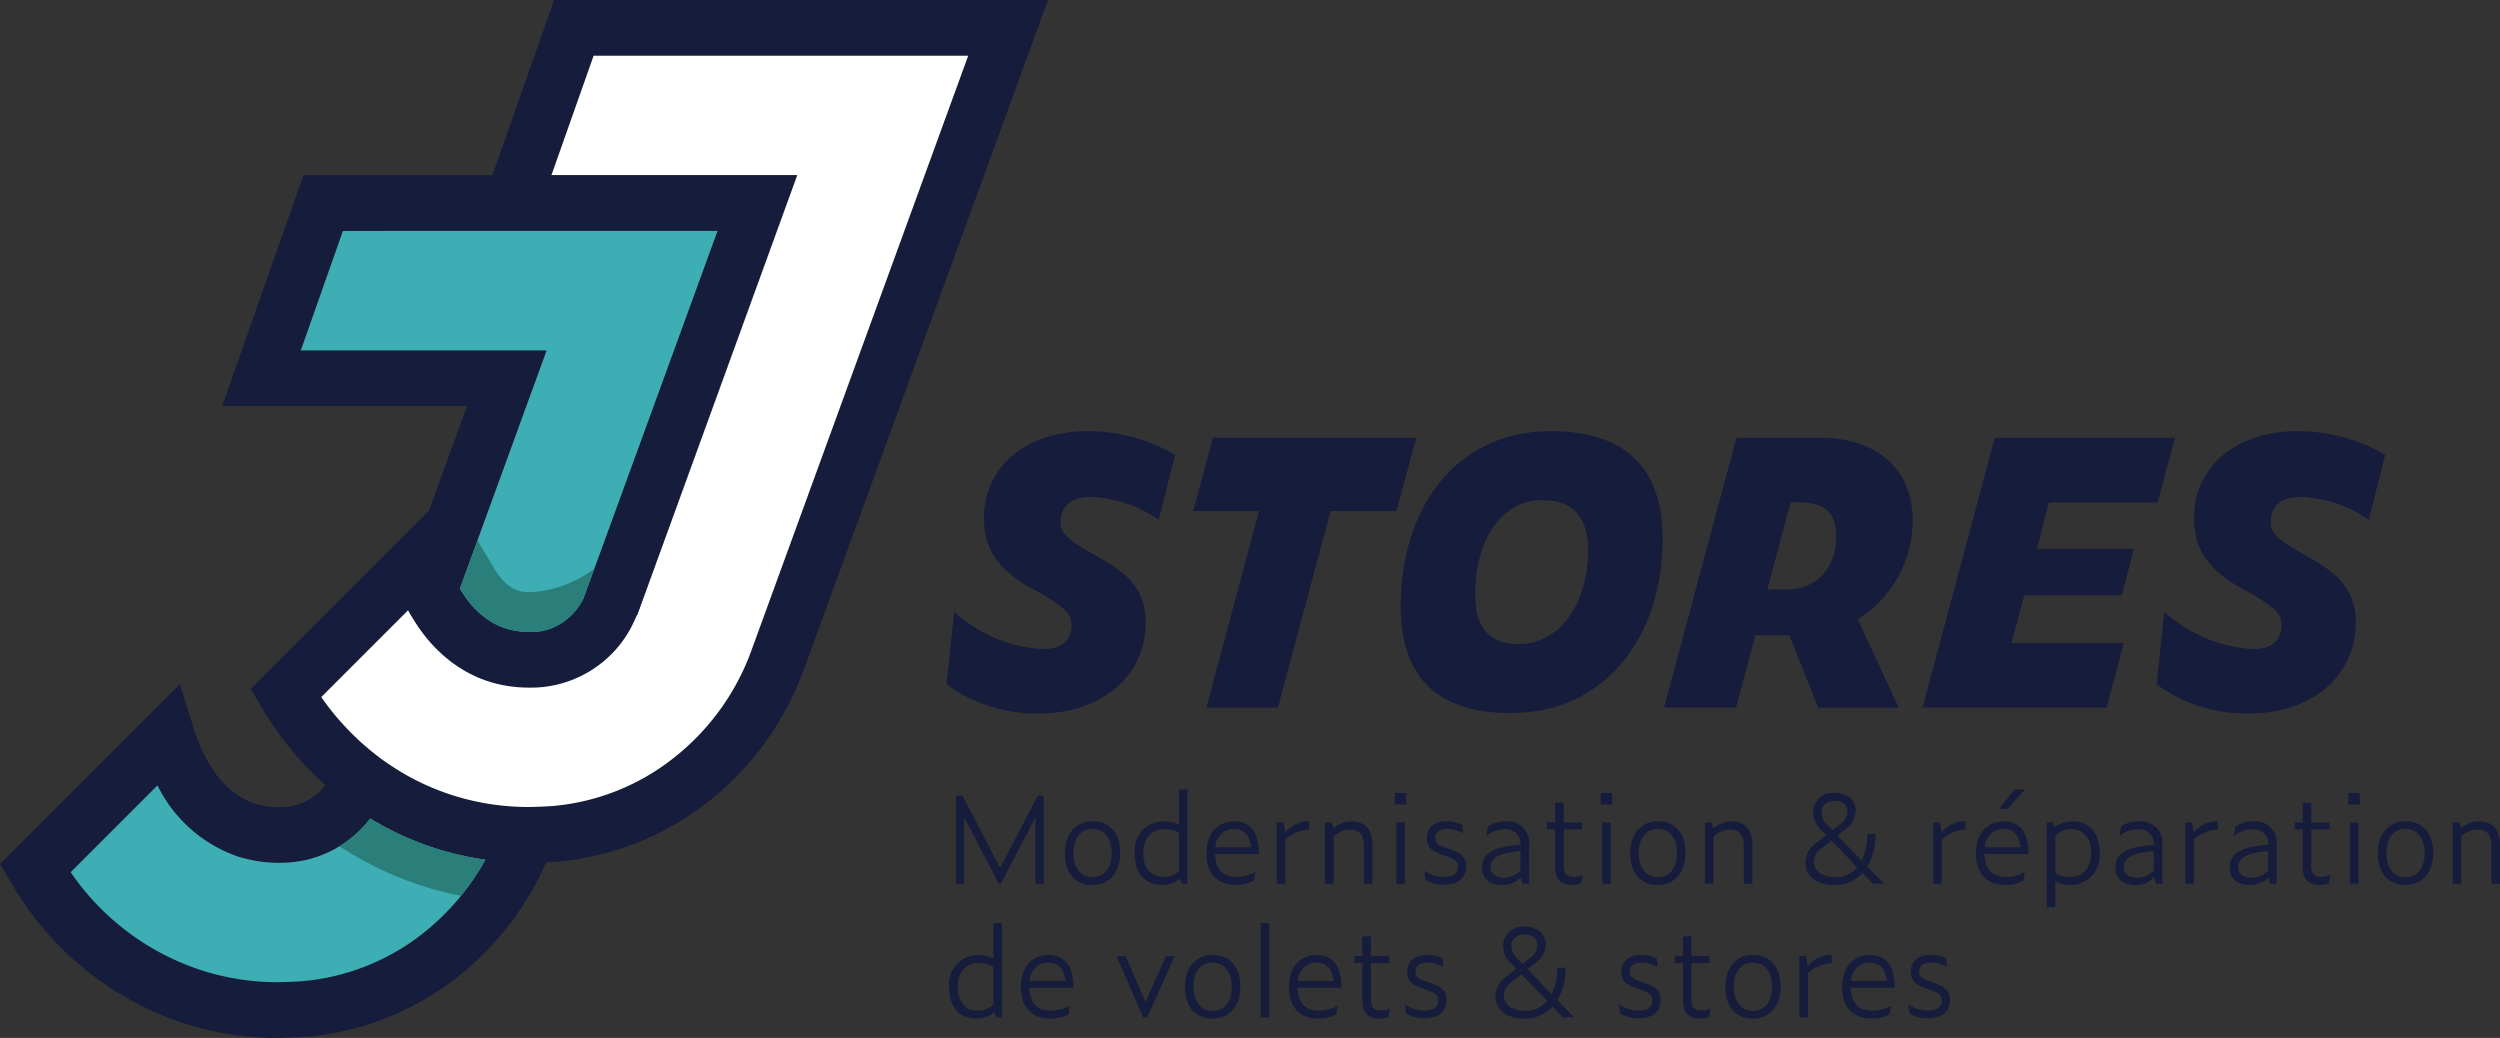 <svg xmlns="http://www.w3.org/2000/svg" xmlns:xlink="http://www.w3.org/1999/xlink" width="227.644" height="94.511" viewBox="0 0 227.644 94.511">
  <rect x="0" y="0" width="227.644" height="94.511" fill="#333333" stroke="none"/>
  <defs>
    <clipPath id="clip-path">
      <rect id="Rectangle_79" data-name="Rectangle 79" width="227.644" height="94.511" fill="none"/>
    </clipPath>
  </defs>
  <g id="Groupe_2616" data-name="Groupe 2616" transform="translate(869 -195.223)">
    <path id="Tracé_4256" data-name="Tracé 4256" d="M134.026,112.893v6.054h-.742v-8.024h.587l3.432,6.586,3.431-6.586h.532v8.024h-.742v-6.065l-3.154,6.065h-.188Z" transform="translate(-915.234 156.746)" fill="#151c3c"/>
    <g id="Groupe_202" data-name="Groupe 202" transform="translate(-869 195.223)">
      <g id="Groupe_201" data-name="Groupe 201" clip-path="url(#clip-path)">
        <path id="Tracé_4257" data-name="Tracé 4257" d="M152.728,117.388c0-1.384-.708-2.192-1.749-2.192s-1.738.8-1.738,2.181c0,1.471.742,2.225,1.749,2.225,1.03,0,1.738-.786,1.738-2.214m-4.262.022c0-1.793,1.019-2.911,2.513-2.911,1.582,0,2.524,1.1,2.524,2.889,0,1.771-.985,2.912-2.545,2.912s-2.491-1.1-2.491-2.889" transform="translate(-51.5 -39.718)" fill="#151c3c"/>
        <path id="Tracé_4258" data-name="Tracé 4258" d="M160.788,118.033a2.028,2.028,0,0,0,1.45-.541v-3.443a2.507,2.507,0,0,0-1.361-.364c-1.151,0-1.893.841-1.893,2.224,0,1.317.7,2.125,1.8,2.125m1.539.155a2.548,2.548,0,0,1-1.638.565c-1.527,0-2.479-1-2.479-2.846a2.642,2.642,0,0,1,2.645-2.933,2.983,2.983,0,0,1,1.383.311v-3.211h.775v8.579h-.521Z" transform="translate(-54.88 -38.183)" fill="#151c3c"/>
        <path id="Tracé_4259" data-name="Tracé 4259" d="M169.012,116.873h3.266c-.143-1.129-.653-1.672-1.571-1.672a1.692,1.692,0,0,0-1.694,1.672m1.827,3.42c-1.406,0-2.634-.764-2.634-2.878,0-1.959,1.162-2.9,2.5-2.9,1.55,0,2.28,1.074,2.28,2.978H168.98c.055,1.616.952,2.081,1.926,2.081a3.209,3.209,0,0,0,1.738-.454l-.11.786a3.2,3.2,0,0,1-1.694.387" transform="translate(-58.347 -39.723)" fill="#151c3c"/>
        <path id="Tracé_4260" data-name="Tracé 4260" d="M178.791,116.159v4.03h-.775v-5.58h.609l.155.908a2.759,2.759,0,0,1,2.159-1.019l.033.753a3.412,3.412,0,0,0-2.18.907" transform="translate(-61.751 -39.718)" fill="#151c3c"/>
        <path id="Tracé_4261" data-name="Tracé 4261" d="M185.517,115.9v4.294h-.775v-5.578h.609l.154.576a2.268,2.268,0,0,1,1.616-.675c1.228,0,1.937.675,1.937,2.2v3.475h-.776v-3.331c0-1.206-.464-1.595-1.283-1.595a2.154,2.154,0,0,0-1.483.632" transform="translate(-64.084 -39.724)" fill="#151c3c"/>
      </g>
    </g>
    <path id="Tracé_4262" data-name="Tracé 4262" d="M194.612,113.246h.775v5.578h-.775Zm-.144-2.679h1.04v1.04h-1.04Z" transform="translate(-936.458 156.869)" fill="#151c3c"/>
    <g id="Groupe_204" data-name="Groupe 204" transform="translate(-869 195.223)">
      <g id="Groupe_203" data-name="Groupe 203" clip-path="url(#clip-path)">
        <path id="Tracé_4263" data-name="Tracé 4263" d="M198.705,119.833l-.121-.829a3.144,3.144,0,0,0,1.793.564c.775,0,1.262-.277,1.262-.929,0-.41-.167-.653-1.063-.963l-.243-.077c-1.063-.366-1.517-.709-1.517-1.561,0-.985.7-1.539,1.8-1.539a3.062,3.062,0,0,1,1.406.321l.1.775a3.151,3.151,0,0,0-1.483-.4c-.708,0-1.074.31-1.074.809,0,.464.243.674.985.918l.233.078c1.273.42,1.6.808,1.6,1.594,0,1.084-.742,1.672-1.992,1.672a3.121,3.121,0,0,1-1.694-.432" transform="translate(-68.885 -39.717)" fill="#151c3c"/>
        <path id="Tracé_4264" data-name="Tracé 4264" d="M208.646,119.651A2.085,2.085,0,0,0,210.13,119v-1.771c-1.882.122-2.723.6-2.723,1.416,0,.664.408,1.007,1.239,1.007m1.528-.055a2.278,2.278,0,0,1-1.7.708c-1.053,0-1.839-.465-1.839-1.638,0-1.206,1.063-1.859,3.5-2.014a1.305,1.305,0,0,0-1.473-1.406,2.5,2.5,0,0,0-1.66.609l.155-.875a2.728,2.728,0,0,1,1.594-.465,1.942,1.942,0,0,1,2.159,2.137v3.542h-.6Z" transform="translate(-71.677 -39.723)" fill="#151c3c"/>
        <path id="Tracé_4265" data-name="Tracé 4265" d="M217.982,119.388c-.93,0-1.561-.376-1.561-1.671V114.34h-.741v-.632h.741v-1.8h.775v1.8h1.66v.632H217.2v3.309c0,.719.255,1.007.918,1.007a2.522,2.522,0,0,0,.809-.155l-.122.741a2,2,0,0,1-.82.144" transform="translate(-74.816 -38.818)" fill="#151c3c"/>
      </g>
    </g>
    <path id="Tracé_4266" data-name="Tracé 4266" d="M223.312,113.246h.775v5.578h-.775Zm-.144-2.679h1.04v1.04h-1.04Z" transform="translate(-946.413 156.869)" fill="#151c3c"/>
    <g id="Groupe_206" data-name="Groupe 206" transform="translate(-869 195.223)">
      <g id="Groupe_205" data-name="Groupe 205" clip-path="url(#clip-path)">
        <path id="Tracé_4267" data-name="Tracé 4267" d="M231.548,117.388c0-1.384-.708-2.192-1.749-2.192s-1.738.8-1.738,2.181c0,1.471.742,2.225,1.749,2.225,1.03,0,1.738-.786,1.738-2.214m-4.262.022c0-1.793,1.019-2.911,2.512-2.911,1.583,0,2.524,1.1,2.524,2.889,0,1.771-.985,2.912-2.545,2.912s-2.491-1.1-2.491-2.889" transform="translate(-78.842 -39.718)" fill="#151c3c"/>
        <path id="Tracé_4268" data-name="Tracé 4268" d="M238.481,115.9v4.294h-.775v-5.578h.609l.154.576a2.268,2.268,0,0,1,1.616-.675c1.228,0,1.937.675,1.937,2.2v3.475h-.776v-3.331c0-1.206-.464-1.595-1.283-1.595a2.154,2.154,0,0,0-1.483.632" transform="translate(-82.456 -39.724)" fill="#151c3c"/>
        <path id="Tracé_4269" data-name="Tracé 4269" d="M254.186,113.954l.652-.521a1.431,1.431,0,0,0,.7-1.2c0-.564-.443-.952-1.151-.952-.775,0-1.218.421-1.218,1.019a1.6,1.6,0,0,0,.576,1.2Zm.188,4.273a2.6,2.6,0,0,0,2.059-.9l-2.346-2.435-.8.631a1.561,1.561,0,0,0-.8,1.294c0,.809.73,1.406,1.881,1.406m2.546-.387a3.417,3.417,0,0,1-2.579,1.106c-1.7,0-2.624-.941-2.624-2.07a2.222,2.222,0,0,1,1.041-1.793l.863-.685-.421-.432a2.248,2.248,0,0,1-.786-1.649,1.8,1.8,0,0,1,1.992-1.749c1.162,0,1.9.653,1.9,1.6a2.315,2.315,0,0,1-1.04,1.782l-.62.487,2.191,2.281a5.165,5.165,0,0,0,.51-2.413h.752a5.554,5.554,0,0,1-.742,2.944l1.506,1.571h-1Z" transform="translate(-87.316 -38.354)" fill="#151c3c"/>
        <path id="Tracé_4270" data-name="Tracé 4270" d="M270.3,116.159v4.03h-.775v-5.58h.608l.155.908a2.759,2.759,0,0,1,2.158-1.019l.033.753a3.411,3.411,0,0,0-2.18.907" transform="translate(-93.493 -39.718)" fill="#151c3c"/>
        <path id="Tracé_4271" data-name="Tracé 4271" d="M279.01,110.074h.93l-1.561,1.761H277.6Zm-2.712,5.258h3.266c-.144-1.129-.653-1.672-1.571-1.672a1.692,1.692,0,0,0-1.694,1.672m1.827,3.42c-1.406,0-2.634-.764-2.634-2.878,0-1.959,1.162-2.9,2.5-2.9,1.55,0,2.28,1.074,2.28,2.978h-4.007c.055,1.616.952,2.082,1.926,2.082a3.212,3.212,0,0,0,1.738-.454l-.11.786a3.2,3.2,0,0,1-1.694.387" transform="translate(-95.563 -38.183)" fill="#151c3c"/>
        <path id="Tracé_4272" data-name="Tracé 4272" d="M286.142,115.789v3.42a2.37,2.37,0,0,0,1.362.376c1.162,0,1.9-.829,1.9-2.2,0-1.34-.7-2.158-1.816-2.158a2.021,2.021,0,0,0-1.45.564m0,4.195v2.347h-.775v-7.715h.553l.144.453a2.524,2.524,0,0,1,1.639-.553c1.517,0,2.479.985,2.479,2.867a2.641,2.641,0,0,1-2.657,2.922,3,3,0,0,1-1.383-.321" transform="translate(-98.989 -39.724)" fill="#151c3c"/>
        <path id="Tracé_4273" data-name="Tracé 4273" d="M296.937,119.651a2.085,2.085,0,0,0,1.484-.652v-1.771c-1.882.122-2.723.6-2.723,1.416,0,.664.408,1.007,1.239,1.007m1.528-.055a2.278,2.278,0,0,1-1.7.708c-1.053,0-1.839-.465-1.839-1.638,0-1.206,1.063-1.859,3.5-2.014a1.305,1.305,0,0,0-1.473-1.406,2.5,2.5,0,0,0-1.66.609l.155-.875a2.728,2.728,0,0,1,1.594-.465,1.942,1.942,0,0,1,2.159,2.137v3.542h-.6Z" transform="translate(-102.303 -39.723)" fill="#151c3c"/>
        <path id="Tracé_4274" data-name="Tracé 4274" d="M305.457,116.159v4.03h-.775v-5.58h.608l.155.908A2.759,2.759,0,0,1,307.6,114.5l.033.753a3.411,3.411,0,0,0-2.18.907" transform="translate(-105.689 -39.718)" fill="#151c3c"/>
        <path id="Tracé_4275" data-name="Tracé 4275" d="M312.881,119.651a2.085,2.085,0,0,0,1.484-.652v-1.771c-1.882.122-2.723.6-2.723,1.416,0,.664.408,1.007,1.239,1.007m1.528-.055a2.278,2.278,0,0,1-1.7.708c-1.053,0-1.839-.465-1.839-1.638,0-1.206,1.063-1.859,3.5-2.014a1.305,1.305,0,0,0-1.473-1.406,2.5,2.5,0,0,0-1.66.609l.155-.875a2.728,2.728,0,0,1,1.594-.465,1.942,1.942,0,0,1,2.159,2.137v3.542h-.6Z" transform="translate(-107.834 -39.723)" fill="#151c3c"/>
        <path id="Tracé_4276" data-name="Tracé 4276" d="M322.216,119.388c-.93,0-1.561-.376-1.561-1.671V114.34h-.741v-.632h.741v-1.8h.775v1.8h1.66v.632h-1.66v3.309c0,.719.255,1.007.918,1.007a2.522,2.522,0,0,0,.809-.155l-.121.741a2,2,0,0,1-.82.144" transform="translate(-110.973 -38.818)" fill="#151c3c"/>
      </g>
    </g>
    <path id="Tracé_4277" data-name="Tracé 4277" d="M327.547,113.246h.775v5.578h-.775Zm-.144-2.679h1.04v1.04H327.4Z" transform="translate(-982.57 156.869)" fill="#151c3c"/>
    <g id="Groupe_208" data-name="Groupe 208" transform="translate(-869 195.223)">
      <g id="Groupe_207" data-name="Groupe 207" clip-path="url(#clip-path)">
        <path id="Tracé_4278" data-name="Tracé 4278" d="M335.782,117.388c0-1.384-.708-2.192-1.749-2.192s-1.738.8-1.738,2.181c0,1.471.742,2.225,1.749,2.225,1.03,0,1.738-.786,1.738-2.214m-4.262.022c0-1.793,1.019-2.911,2.513-2.911,1.583,0,2.524,1.1,2.524,2.889,0,1.771-.985,2.912-2.545,2.912s-2.491-1.1-2.491-2.889" transform="translate(-114.998 -39.718)" fill="#151c3c"/>
        <path id="Tracé_4279" data-name="Tracé 4279" d="M342.716,115.9v4.294h-.775v-5.578h.609l.154.576a2.268,2.268,0,0,1,1.616-.675c1.228,0,1.937.675,1.937,2.2v3.475h-.776v-3.331c0-1.206-.464-1.595-1.283-1.595a2.154,2.154,0,0,0-1.483.632" transform="translate(-118.613 -39.724)" fill="#151c3c"/>
        <path id="Tracé_4280" data-name="Tracé 4280" d="M134.915,136.671a2.028,2.028,0,0,0,1.45-.541v-3.443a2.506,2.506,0,0,0-1.361-.364c-1.151,0-1.893.841-1.893,2.224,0,1.317.7,2.125,1.8,2.125m1.539.155a2.548,2.548,0,0,1-1.638.565c-1.527,0-2.479-1-2.479-2.846a2.642,2.642,0,0,1,2.645-2.933,2.983,2.983,0,0,1,1.383.311v-3.211h.775v8.579h-.521Z" transform="translate(-45.905 -44.648)" fill="#151c3c"/>
        <path id="Tracé_4281" data-name="Tracé 4281" d="M143.14,135.511h3.266c-.143-1.129-.653-1.672-1.571-1.672a1.691,1.691,0,0,0-1.694,1.672m1.827,3.42c-1.406,0-2.634-.764-2.634-2.878,0-1.959,1.162-2.9,2.5-2.9,1.55,0,2.28,1.074,2.28,2.978h-4.007c.055,1.616.952,2.081,1.926,2.081a3.209,3.209,0,0,0,1.738-.454l-.11.786a3.2,3.2,0,0,1-1.694.387" transform="translate(-49.373 -46.188)" fill="#151c3c"/>
      </g>
    </g>
    <path id="Tracé_4282" data-name="Tracé 4282" d="M158.456,138.885h-.366l-2.424-5.578h.841l1.793,4.184,1.871-4.184h.786Z" transform="translate(-922.998 148.981)" fill="#151c3c"/>
    <g id="Groupe_210" data-name="Groupe 210" transform="translate(-869 195.223)">
      <g id="Groupe_209" data-name="Groupe 209" clip-path="url(#clip-path)">
        <path id="Tracé_4283" data-name="Tracé 4283" d="M169.467,136.025c0-1.384-.708-2.192-1.749-2.192s-1.738.8-1.738,2.181c0,1.471.742,2.225,1.749,2.225,1.03,0,1.738-.786,1.738-2.214m-4.262.022c0-1.793,1.019-2.911,2.513-2.911,1.583,0,2.524,1.1,2.524,2.889,0,1.771-.985,2.912-2.545,2.912s-2.491-1.1-2.491-2.889" transform="translate(-57.307 -46.183)" fill="#151c3c"/>
      </g>
    </g>
    <rect id="Rectangle_84" data-name="Rectangle 84" width="0.775" height="8.578" transform="translate(-754.207 279.288)" fill="#151c3c"/>
    <path id="Tracé_4284" data-name="Tracé 4284" d="M180.516,135.511h3.266c-.143-1.129-.653-1.672-1.571-1.672a1.691,1.691,0,0,0-1.694,1.672m1.827,3.42c-1.406,0-2.634-.764-2.634-2.878,0-1.959,1.162-2.9,2.5-2.9,1.55,0,2.28,1.074,2.28,2.978h-4.007c.055,1.616.952,2.081,1.926,2.081a3.209,3.209,0,0,0,1.738-.454l-.11.786a3.2,3.2,0,0,1-1.694.387" transform="translate(-931.338 149.035)" fill="#151c3c"/>
    <path id="Tracé_4285" data-name="Tracé 4285" d="M191.109,138.026c-.93,0-1.561-.376-1.561-1.671v-3.376h-.741v-.632h.741v-1.8h.775v1.8h1.66v.632h-1.66v3.309c0,.719.255,1.007.918,1.007a2.52,2.52,0,0,0,.809-.155l-.121.741a2,2,0,0,1-.82.144" transform="translate(-934.494 149.94)" fill="#151c3c"/>
    <path id="Tracé_4286" data-name="Tracé 4286" d="M195.96,138.471l-.121-.831a3.135,3.135,0,0,0,1.793.565c.775,0,1.262-.277,1.262-.929,0-.41-.167-.653-1.063-.963l-.243-.077c-1.063-.366-1.517-.709-1.517-1.561,0-.985.7-1.539,1.8-1.539a3.062,3.062,0,0,1,1.406.321l.1.775a3.151,3.151,0,0,0-1.483-.4c-.708,0-1.074.31-1.074.807,0,.466.243.675.985.92l.233.078c1.273.42,1.6.807,1.6,1.594,0,1.084-.742,1.672-1.992,1.672a3.121,3.121,0,0,1-1.694-.432" transform="translate(-936.933 149.04)" fill="#151c3c"/>
    <path id="Tracé_4287" data-name="Tracé 4287" d="M210.963,132.591l.652-.521a1.43,1.43,0,0,0,.7-1.2c0-.564-.443-.952-1.151-.952-.775,0-1.218.421-1.218,1.019a1.6,1.6,0,0,0,.576,1.2Zm.188,4.273a2.6,2.6,0,0,0,2.059-.9l-2.346-2.435-.8.631c-.521.41-.8.731-.8,1.294,0,.809.731,1.406,1.882,1.406m2.546-.387a3.418,3.418,0,0,1-2.579,1.106c-1.7,0-2.624-.94-2.624-2.07a2.222,2.222,0,0,1,1.041-1.793l.863-.685-.421-.432a2.248,2.248,0,0,1-.786-1.649,1.8,1.8,0,0,1,1.992-1.749c1.162,0,1.9.653,1.9,1.6a2.315,2.315,0,0,1-1.04,1.782l-.62.487,2.191,2.281a5.165,5.165,0,0,0,.51-2.413h.752a5.554,5.554,0,0,1-.742,2.944l1.506,1.571h-1Z" transform="translate(-941.323 150.404)" fill="#151c3c"/>
    <path id="Tracé_4288" data-name="Tracé 4288" d="M225.831,138.471l-.121-.831a3.135,3.135,0,0,0,1.793.565c.775,0,1.262-.277,1.262-.929,0-.41-.166-.653-1.063-.963l-.243-.077c-1.063-.366-1.517-.709-1.517-1.561,0-.985.7-1.539,1.8-1.539a3.062,3.062,0,0,1,1.406.321l.1.775a3.151,3.151,0,0,0-1.483-.4c-.708,0-1.074.31-1.074.807,0,.466.243.675.985.92l.233.078c1.273.42,1.6.807,1.6,1.594,0,1.084-.742,1.672-1.992,1.672a3.121,3.121,0,0,1-1.694-.432" transform="translate(-947.295 149.04)" fill="#151c3c"/>
    <path id="Tracé_4289" data-name="Tracé 4289" d="M235.806,138.026c-.93,0-1.561-.376-1.561-1.671v-3.376H233.5v-.632h.741v-1.8h.775v1.8h1.66v.632h-1.66v3.309c0,.719.255,1.007.918,1.007a2.52,2.52,0,0,0,.809-.155l-.121.741a2,2,0,0,1-.82.144" transform="translate(-949.998 149.94)" fill="#151c3c"/>
    <path id="Tracé_4290" data-name="Tracé 4290" d="M244.8,136.025c0-1.384-.708-2.192-1.749-2.192s-1.738.8-1.738,2.181c0,1.471.742,2.225,1.749,2.225,1.03,0,1.738-.786,1.738-2.214m-4.261.022c0-1.793,1.018-2.911,2.512-2.911,1.583,0,2.524,1.1,2.524,2.889,0,1.771-.985,2.912-2.545,2.912s-2.49-1.1-2.49-2.889" transform="translate(-952.437 149.04)" fill="#151c3c"/>
    <path id="Tracé_4291" data-name="Tracé 4291" d="M251.646,134.8v4.03h-.775v-5.58h.609l.154.908a2.759,2.759,0,0,1,2.159-1.019l.033.753a3.412,3.412,0,0,0-2.18.907" transform="translate(-956.023 149.04)" fill="#151c3c"/>
    <path id="Tracé_4292" data-name="Tracé 4292" d="M257.642,135.511h3.266c-.143-1.129-.653-1.672-1.571-1.672a1.691,1.691,0,0,0-1.694,1.672m1.827,3.42c-1.406,0-2.634-.764-2.634-2.878,0-1.959,1.162-2.9,2.5-2.9,1.55,0,2.28,1.074,2.28,2.978H257.61c.055,1.616.952,2.081,1.926,2.081a3.208,3.208,0,0,0,1.738-.454l-.11.786a3.2,3.2,0,0,1-1.694.387" transform="translate(-958.092 149.035)" fill="#151c3c"/>
    <path id="Tracé_4293" data-name="Tracé 4293" d="M266.173,138.471l-.121-.831a3.135,3.135,0,0,0,1.793.565c.775,0,1.262-.277,1.262-.929,0-.41-.167-.653-1.063-.963l-.243-.077c-1.063-.366-1.517-.709-1.517-1.561,0-.985.7-1.539,1.8-1.539a3.062,3.062,0,0,1,1.406.321l.1.775a3.151,3.151,0,0,0-1.483-.4c-.709,0-1.074.31-1.074.807,0,.466.243.675.985.92l.233.078c1.273.42,1.6.807,1.6,1.594,0,1.084-.742,1.672-1.992,1.672a3.121,3.121,0,0,1-1.694-.432" transform="translate(-961.289 149.04)" fill="#151c3c"/>
    <path id="Tracé_4294" data-name="Tracé 4294" d="M103.408,24.423,88.957,64.12c-.043.123-.094.246-.145.37V64.4Z" transform="translate(-899.807 186.751)" fill="#151c3c"/>
    <path id="Tracé_4295" data-name="Tracé 4295" d="M72.149,95.8a2.306,2.306,0,0,1-.232-.015c.217.022.435.037.66.044-.145-.007-.29-.014-.428-.029" transform="translate(-893.947 161.999)" fill="#151c3c"/>
    <path id="Tracé_4296" data-name="Tracé 4296" d="M68.424,59.223a21.927,21.927,0,0,1-7,9.729,20.626,20.626,0,0,1-10.985,4.43c-.586.052-1.8.095-2.233.1h-.2c-.123,0-.253,0-.377-.007h-.008a22.6,22.6,0,0,1-6.372-1.052,22.132,22.132,0,0,1-5.562-2.654c-.435-.282-.862-.58-1.276-.9a24.033,24.033,0,0,1-5.155-5.395l7.9-7.9c.123.225.246.442.377.652s.254.413.384.609.268.4.407.587c.123.174.253.34.384.508a11.351,11.351,0,0,0,.761.877c.1.116.21.225.319.327s.189.188.283.275c.137.131.275.261.421.377.094.087.2.167.29.24a6.544,6.544,0,0,0,.631.479c.137.1.276.2.421.282a11.159,11.159,0,0,0,2.712,1.283,11.029,11.029,0,0,0,1.406.348c.334.058.667.108,1.016.138.217.022.435.037.66.044.145.014.29.014.435.014.326.008.66,0,.993-.021a10.336,10.336,0,0,0,8.5-5.619l.123-.261.325-.7c.052-.123.1-.247.146-.37l14.45-39.7H50.218L54.054,5.075H88.16ZM38.61,84.912a20.633,20.633,0,0,1-10.984,4.423c-.632.058-1.98.095-2.321.1h-.087a22.518,22.518,0,0,1-6.794-1.058A23.084,23.084,0,0,1,6.438,79.423l7.9-7.9a12.823,12.823,0,0,0,7.4,6.5,12.576,12.576,0,0,0,4.509.522,10.285,10.285,0,0,0,7.468-4.009c.2.123.392.24.594.348.109.065.225.13.341.2.167.087.334.182.5.268a2.408,2.408,0,0,0,.246.123c.254.145.515.268.784.4.115.058.239.116.362.167l.087.044c.283.131.566.253.856.369.34.145.681.276,1.029.406l.124.044c.355.13.718.253,1.08.37s.733.225,1.1.319.739.2,1.116.276.748.167,1.125.232c.333.065.667.116,1,.167h.007l.131.022a22.011,22.011,0,0,1-5.583,6.627M49.775,31.9H27.394l3.835-10.876H65.335L53.126,54.5l-.015.035a5.238,5.238,0,0,1-.275.487,5.43,5.43,0,0,1-2.742,2.24,4.65,4.65,0,0,1-.992.24c-.116.014-.225.029-.342.036a7.535,7.535,0,0,1-2.675-.3,6.286,6.286,0,0,1-.711-.276c-.1-.043-.2-.093-.3-.145a6.3,6.3,0,0,1-.7-.427c-.1-.073-.21-.153-.312-.233a6.773,6.773,0,0,1-.9-.819c-.093-.1-.187-.2-.282-.319-.08-.087-.153-.181-.225-.276a10.458,10.458,0,0,1-.776-1.138ZM50.457,0,44.838,15.951H27.632l-7.4,21.027h22.3L39.06,46.5,22.825,62.732l1.015,1.7A30.081,30.081,0,0,0,29.634,71.5a5.15,5.15,0,0,1-3.691,1.987,7.756,7.756,0,0,1-2.683-.3c-3.19-1.022-4.822-4.307-5.626-6.881l-1.255-4L0,78.684l1.015,1.7A28.412,28.412,0,0,0,16.888,93.221a27.612,27.612,0,0,0,8.315,1.29V94.5c.776.014,2.494-.08,2.872-.109a25.763,25.763,0,0,0,13.689-5.51A27.1,27.1,0,0,0,49.732,78.51c.522-.022.986-.052,1.16-.065a25.742,25.742,0,0,0,13.682-5.51A27.05,27.05,0,0,0,73.2,60.963L95.426,0Z" transform="translate(-869 195.223)" fill="#151c3c"/>
    <path id="Tracé_4297" data-name="Tracé 4297" d="M103.7,7.771,83.962,61.918a21.925,21.925,0,0,1-7,9.73,20.631,20.631,0,0,1-10.985,4.43c-.587.052-1.8.095-2.232.1h-.2c-.123,0-.255,0-.377-.007H63.16a22.593,22.593,0,0,1-6.372-1.052,22.154,22.154,0,0,1-5.562-2.654c-.435-.282-.862-.58-1.276-.9a24.081,24.081,0,0,1-5.156-5.395l7.9-7.9c.123.225.246.442.377.652s.254.413.384.609.268.4.406.587.255.34.385.508a10.944,10.944,0,0,0,.761.877c.1.116.21.225.319.327s.189.188.283.275c.137.131.275.261.42.377.095.087.2.167.29.24a6.628,6.628,0,0,0,.632.478c.137.1.275.2.42.283a11.179,11.179,0,0,0,4.119,1.631c.334.058.667.108,1.016.138.217.022.434.037.66.044.145.014.29.014.435.014.326.007.659,0,.993-.022a10.336,10.336,0,0,0,8.5-5.62l.122-.261.327-.7c.051-.123.1-.246.145-.37l14.451-39.7H65.756L69.592,7.771Z" transform="translate(-884.538 192.527)" fill="#fff"/>
    <path id="Tracé_4298" data-name="Tracé 4298" d="M47.612,116.274a22.248,22.248,0,0,1-5.583,6.627,20.626,20.626,0,0,1-10.984,4.422c-.631.058-1.979.095-2.321.1h-.087a22.542,22.542,0,0,1-6.794-1.059,23.079,23.079,0,0,1-11.986-8.954l7.9-7.9a12.82,12.82,0,0,0,7.4,6.5,12.59,12.59,0,0,0,4.509.522,10.127,10.127,0,0,0,4.67-1.486,10.527,10.527,0,0,0,2.8-2.523c.2.123.392.238.595.348.108.065.224.13.34.2.167.088.334.182.5.268a2.419,2.419,0,0,0,.247.123c.253.145.515.268.783.4.115.057.24.116.362.166l.087.044c.283.13.566.253.856.37.34.144.681.275,1.03.406l.123.044c.355.13.717.254,1.079.37s.733.225,1.1.319.739.2,1.116.276.747.167,1.124.232c.333.065.667.117,1,.167h.007Z" transform="translate(-872.419 157.233)" fill="#3dafb4"/>
    <path id="Tracé_4299" data-name="Tracé 4299" d="M79.885,32.194,68.719,62.813l-1.044,2.85-.015.036a5.611,5.611,0,0,1-3.017,2.726,4.572,4.572,0,0,1-.992.239c-.117.015-.226.029-.342.037a7.5,7.5,0,0,1-2.675-.3,6.466,6.466,0,0,1-.711-.275c-.1-.044-.2-.094-.3-.145a6.406,6.406,0,0,1-.7-.428c-.1-.072-.21-.152-.312-.232a6.767,6.767,0,0,1-.9-.818c-.093-.1-.189-.2-.282-.32-.08-.087-.153-.18-.225-.275a10.55,10.55,0,0,1-.776-1.138l1.6-4.394,6.3-17.3H41.943l3.835-10.876Z" transform="translate(-883.549 184.055)" fill="#3dafb4"/>
    <path id="Tracé_4300" data-name="Tracé 4300" d="M72.149,95.8a2.306,2.306,0,0,1-.232-.015c.217.022.435.037.66.044-.145-.007-.29-.014-.428-.029" transform="translate(-893.947 161.999)" fill="#151c3c"/>
    <path id="Tracé_4301" data-name="Tracé 4301" d="M103.408,24.423,88.957,64.12c-.043.123-.094.246-.145.37V64.4Z" transform="translate(-899.807 186.751)" fill="#151c3c"/>
    <path id="Tracé_4302" data-name="Tracé 4302" d="M65.714,75.335h0l-1.6,4.394a10.364,10.364,0,0,0,.775,1.138c.073.095.145.189.225.276.093.116.188.217.283.319a6.729,6.729,0,0,0,.9.819c.1.08.21.159.312.232a6.423,6.423,0,0,0,.7.428c.1.052.2.1.3.145a6.213,6.213,0,0,0,.711.276,7.215,7.215,0,0,0,2.193.317c.158,0,.32,0,.483-.012.116-.007.225-.022.341-.036a4.687,4.687,0,0,0,.993-.24,5.428,5.428,0,0,0,2.741-2.24,5.184,5.184,0,0,0,.276-.487l.014-.037,1-2.719a10.606,10.606,0,0,1-5.847,2.147h-.06a3.466,3.466,0,0,1-.985-.131,2.575,2.575,0,0,1-.319-.123l-.181-.088a1.829,1.829,0,0,1-.254-.152l-.247-.182a2.953,2.953,0,0,1-.428-.4l-.116-.123-.029-.043-.072-.08-.095-.116a6.958,6.958,0,0,1-.5-.747Z" transform="translate(-891.239 169.091)" fill="#2a7f7b"/>
    <path id="Tracé_4303" data-name="Tracé 4303" d="M82.916,79.076h0l-.048.13c.083-.082.1-.13.048-.13" transform="translate(-897.745 167.793)" fill="#151c3c"/>
    <path id="Tracé_4304" data-name="Tracé 4304" d="M50.125,114.124a10.536,10.536,0,0,1-2.8,2.523l.862.544q.37.229.74.435c.108.065.218.123.348.2l.543.29c.116.058.225.116.348.174.24.131.487.253.732.377l.066.029c.145.072.3.145.464.217l.095.043c.326.153.652.3.986.428.377.159.747.3,1.131.449.065.022.131.044.2.072.385.138.784.275,1.183.4.428.137.87.268,1.247.362.421.116.848.225,1.283.319.276.064.551.122.827.18a21.66,21.66,0,0,0,2.225-3.3l-.131-.022h-.008c-.333-.051-.667-.1-1-.167-.377-.065-.755-.145-1.124-.232s-.747-.174-1.117-.276-.739-.2-1.1-.319-.725-.24-1.08-.37l-.124-.044c-.347-.13-.688-.261-1.029-.406-.29-.116-.573-.238-.856-.369l-.088-.044c-.123-.05-.247-.108-.362-.167-.268-.13-.528-.253-.783-.4a2.628,2.628,0,0,1-.246-.123c-.167-.087-.334-.182-.5-.268-.116-.065-.232-.13-.34-.2-.2-.108-.4-.225-.595-.348" transform="translate(-885.417 155.635)" fill="#2a7f7b"/>
    <path id="Tracé_4305" data-name="Tracé 4305" d="M131.967,83.171l.694-6.616a13.063,13.063,0,0,0,8.105,3.407c1.752,0,2.58-.892,2.58-2.183,0-.959-.4-1.521-3.174-3.11l-.463-.232c-3.277-1.852-4.334-3.77-4.334-6.484,0-4.531,3.8-7.84,9.426-7.84a15.9,15.9,0,0,1,7.973,2.151l-1.488,5.921A11.6,11.6,0,0,0,145.1,66.1c-1.754,0-2.746.826-2.746,2.282,0,.959.463,1.521,3.076,2.978l.5.3c2.415,1.357,4.168,2.812,4.168,5.888,0,4.962-4.168,8.27-9.659,8.27a13.875,13.875,0,0,1-8.468-2.646" transform="translate(-914.777 174.37)" fill="#151c3c"/>
    <rect id="Rectangle_85" data-name="Rectangle 85" width="227.644" height="94.511" transform="translate(-869 195.223)" fill="none"/>
    <path id="Tracé_4306" data-name="Tracé 4306" d="M178.871,67.708l-4.8,17.9h-6.517l4.8-17.9h-5.988l1.787-6.682h18.525l-1.82,6.682Z" transform="translate(-926.709 174.054)" fill="#151c3c"/>
    <path id="Tracé_4307" data-name="Tracé 4307" d="M212.354,70.964c0-3.175-1.52-4.6-4.234-4.565-3.77,0-6.054,3.8-6.054,8.568,0,3.242,1.456,4.532,3.97,4.532,3.9,0,6.318-3.9,6.318-8.535m-17.069,5.094c0-8.932,5.028-15.945,13.629-15.945,6.682,0,10.223,3.175,10.223,9.824,0,8.833-5.162,15.847-13.86,15.847-6.451,0-9.991-3.077-9.991-9.726" transform="translate(-936.741 174.37)" fill="#151c3c"/>
    <path id="Tracé_4308" data-name="Tracé 4308" d="M243.064,74.853c3.143,0,4.631-2.283,4.631-4.9,0-2.15-1.124-3.043-3.506-3.043h-.662l-2.117,7.939Zm-4.5,10.751h-6.551L238.6,61.026h7.575c4.962,0,8.468,2.646,8.468,7.542a10.621,10.621,0,0,1-5,9l3.738,8.039h-7.344l-2.612-6.583h-3.11Z" transform="translate(-949.482 174.054)" fill="#151c3c"/>
    <rect id="Rectangle_86" data-name="Rectangle 86" width="227.644" height="94.511" transform="translate(-869 195.223)" fill="none"/>
    <path id="Tracé_4309" data-name="Tracé 4309" d="M274.619,61.026h16.408l-1.588,5.889h-9.89l-1.092,4.234h8.833l-1.126,4.234H277.3l-1.158,4.333h10.222L284.808,85.6H268.036Z" transform="translate(-961.977 174.054)" fill="#151c3c"/>
    <path id="Tracé_4310" data-name="Tracé 4310" d="M300.683,83.171l.695-6.616a13.058,13.058,0,0,0,8.1,3.407c1.753,0,2.581-.892,2.581-2.183,0-.959-.4-1.521-3.175-3.11l-.463-.232c-3.275-1.852-4.334-3.77-4.334-6.484,0-4.531,3.8-7.84,9.428-7.84a15.9,15.9,0,0,1,7.973,2.151L320,68.185a11.6,11.6,0,0,0-6.186-2.083c-1.754,0-2.746.826-2.746,2.282,0,.959.463,1.521,3.075,2.978l.5.3c2.415,1.357,4.169,2.812,4.169,5.888,0,4.962-4.169,8.27-9.66,8.27a13.884,13.884,0,0,1-8.469-2.646" transform="translate(-973.302 174.37)" fill="#151c3c"/>
    <rect id="Rectangle_87" data-name="Rectangle 87" width="227.644" height="94.511" transform="translate(-869 195.223)" fill="none"/>
  </g>
</svg>
